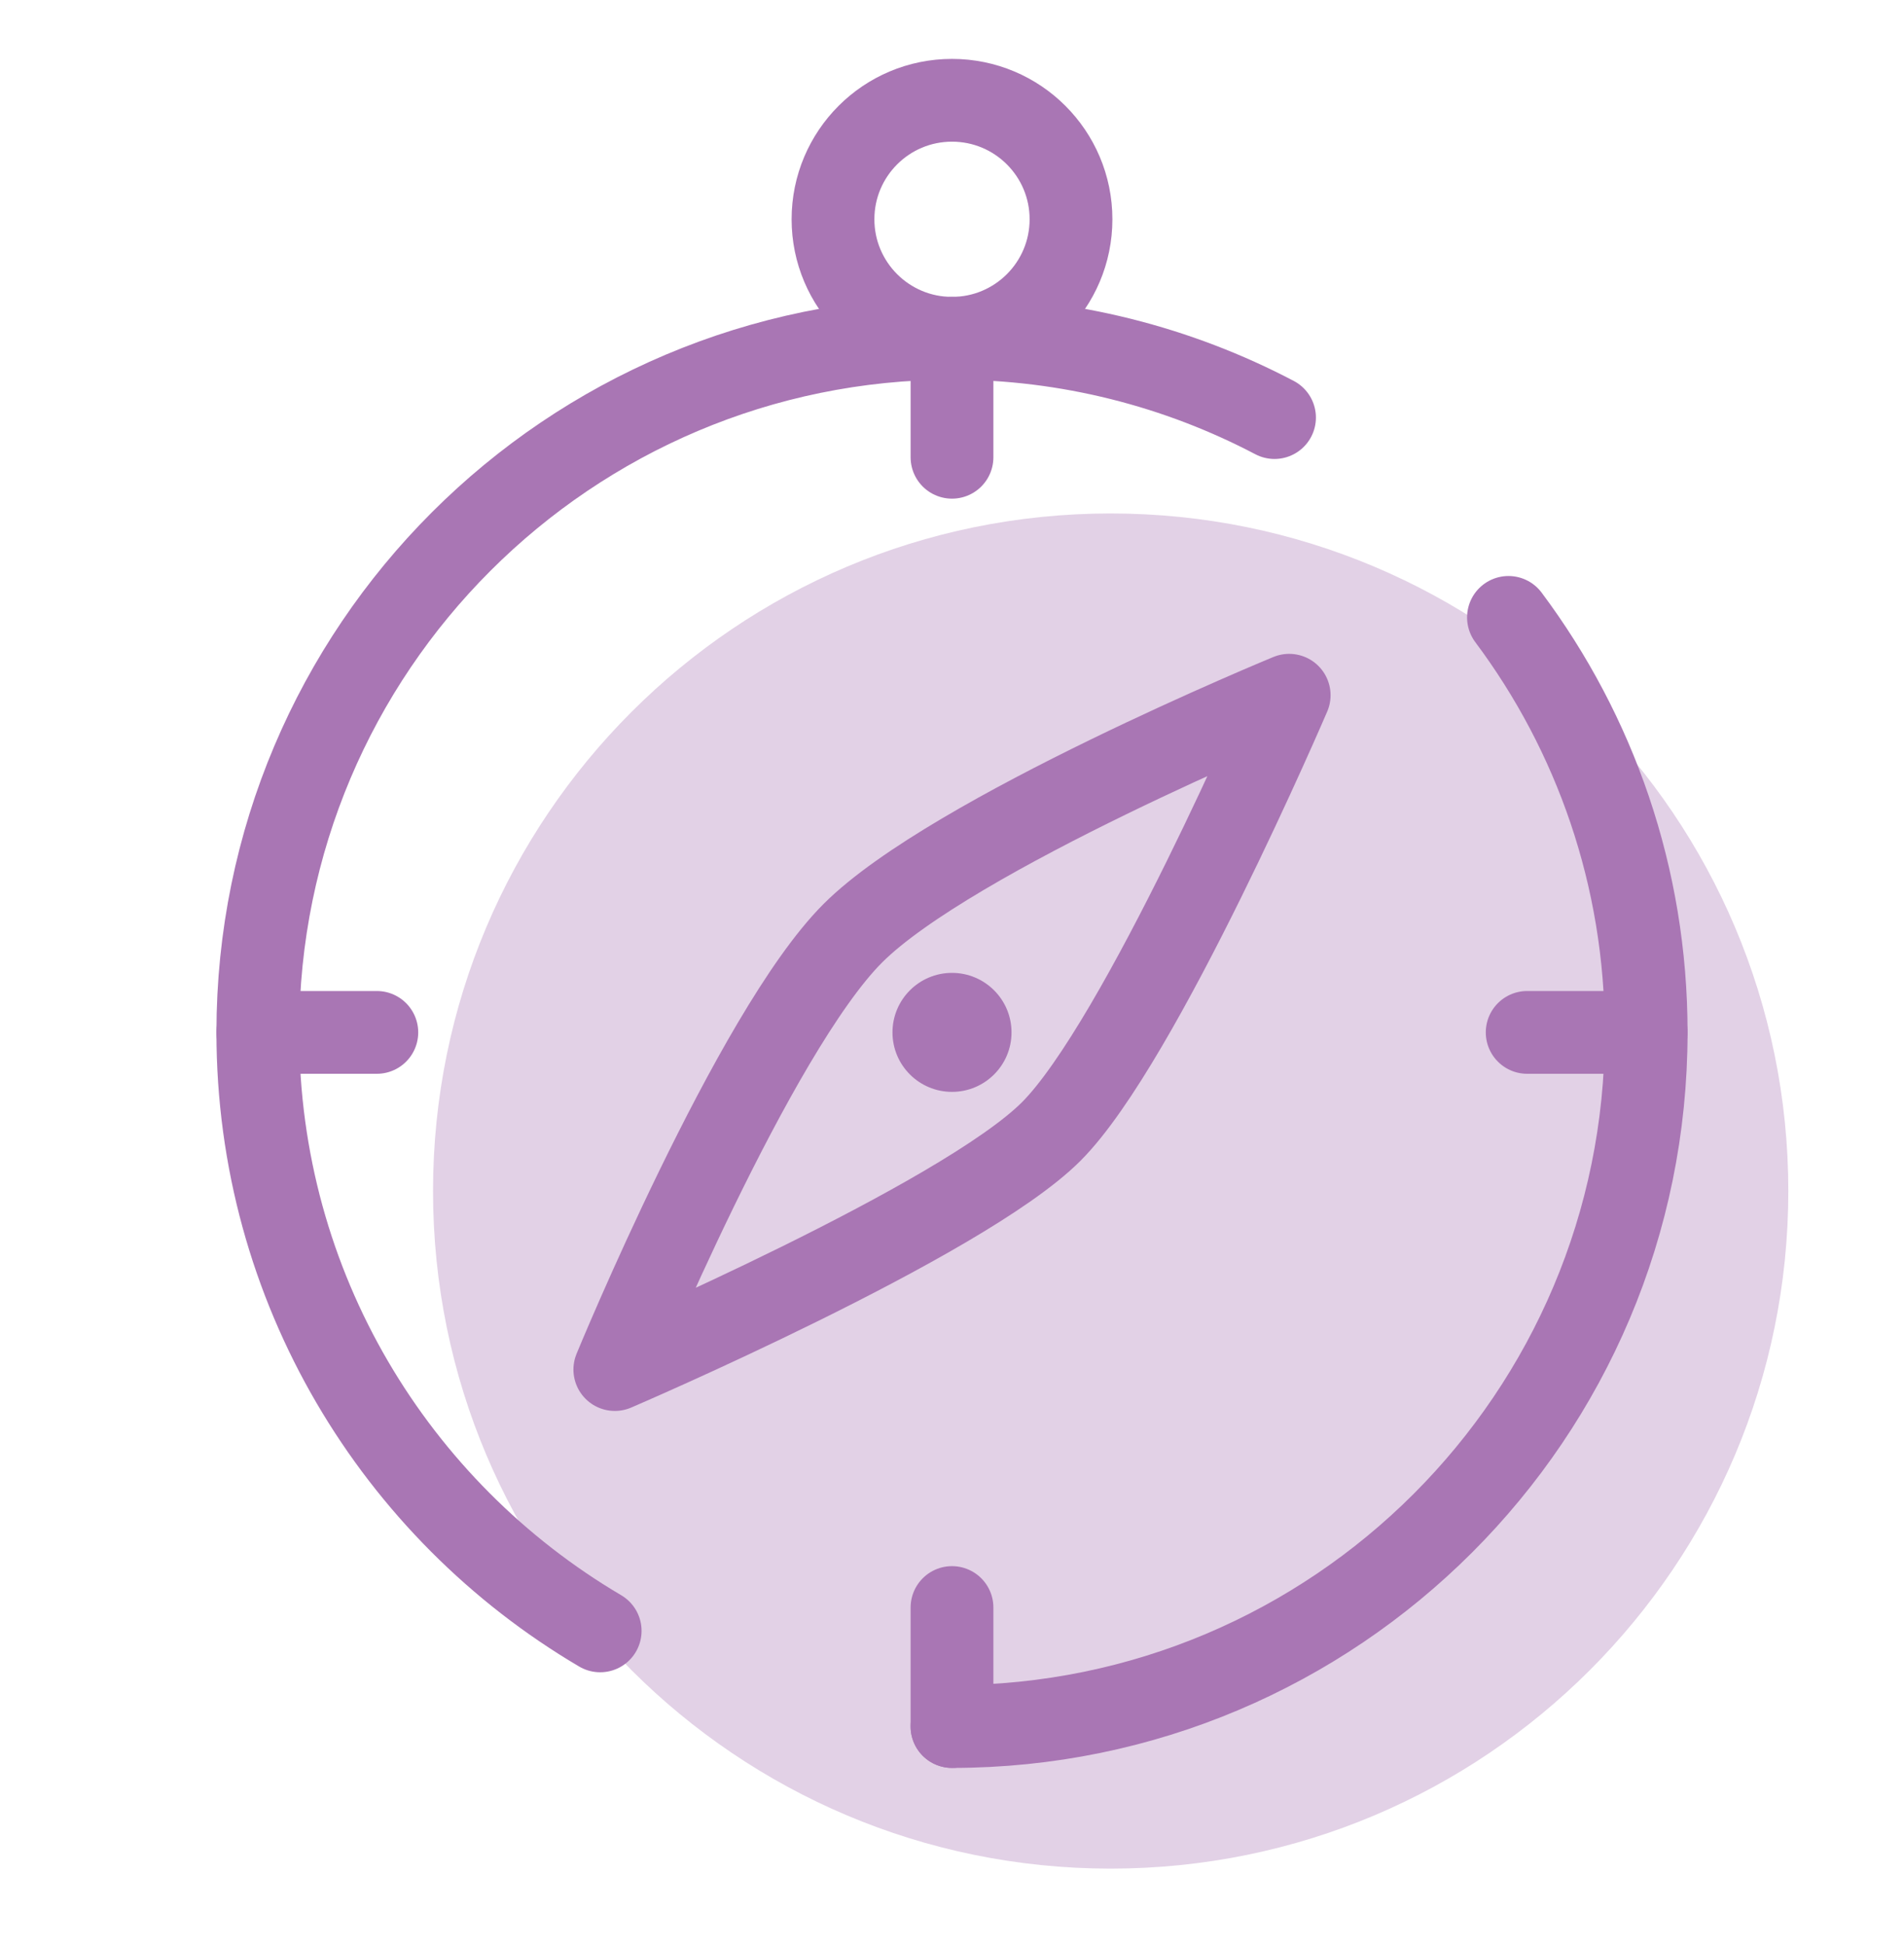 <svg xmlns="http://www.w3.org/2000/svg" width="46" height="47" viewBox="0 0 46 47" fill="none">
  <path d="M26.833 45.148C35.875 45.148 43.205 37.819 43.205 28.777C43.205 19.736 35.875 12.406 26.833 12.406C17.792 12.406 10.462 19.736 10.462 28.777C10.462 37.819 17.792 45.148 26.833 45.148Z" fill="#E2D1E6"/>
  <path d="M23 26.381C23.794 26.381 24.438 25.738 24.438 24.944C24.438 24.15 23.794 23.506 23 23.506C22.206 23.506 21.562 24.15 21.562 24.944C21.562 25.738 22.206 26.381 23 26.381Z" fill="#A976B4"/>
  <path d="M25.396 27.34C23.24 29.496 14.854 33.09 14.854 33.09C14.854 33.09 18.208 24.944 20.604 22.548C23 20.152 31.146 16.798 31.146 16.798C31.146 16.798 27.552 25.183 25.396 27.34Z" stroke="#A976B4" stroke-width="2" stroke-miterlimit="10" stroke-linecap="round" stroke-linejoin="round"/>
  <path d="M14.5 39.404C9.551 36.488 6.229 31.104 6.229 24.944C6.229 15.682 13.738 8.173 23 8.173C25.813 8.173 28.463 8.866 30.792 10.089" stroke="#A976B4" stroke-width="2" stroke-miterlimit="10" stroke-linecap="round" stroke-linejoin="round"/>
  <path d="M36.444 14.917C38.534 17.713 39.771 21.184 39.771 24.944C39.771 34.206 32.262 41.715 23 41.715" stroke="#A976B4" stroke-width="2" stroke-miterlimit="10" stroke-linecap="round" stroke-linejoin="round"/>
  <path d="M23 8.173C24.588 8.173 25.875 6.886 25.875 5.298C25.875 3.71 24.588 2.423 23 2.423C21.412 2.423 20.125 3.71 20.125 5.298C20.125 6.886 21.412 8.173 23 8.173Z" stroke="#A976B4" stroke-width="2" stroke-miterlimit="10" stroke-linecap="round" stroke-linejoin="round"/>
  <path d="M23 8.173V11.048" stroke="#A976B4" stroke-width="2" stroke-miterlimit="10" stroke-linecap="round" stroke-linejoin="round"/>
  <path d="M23 38.84V41.715" stroke="#A976B4" stroke-width="2" stroke-miterlimit="10" stroke-linecap="round" stroke-linejoin="round"/>
  <path d="M6.229 24.944H9.104" stroke="#A976B4" stroke-width="2" stroke-miterlimit="10" stroke-linecap="round"/>
  <path d="M36.896 24.944H39.771" stroke="#A976B4" stroke-width="2" stroke-miterlimit="10" stroke-linecap="round"/>
</svg>